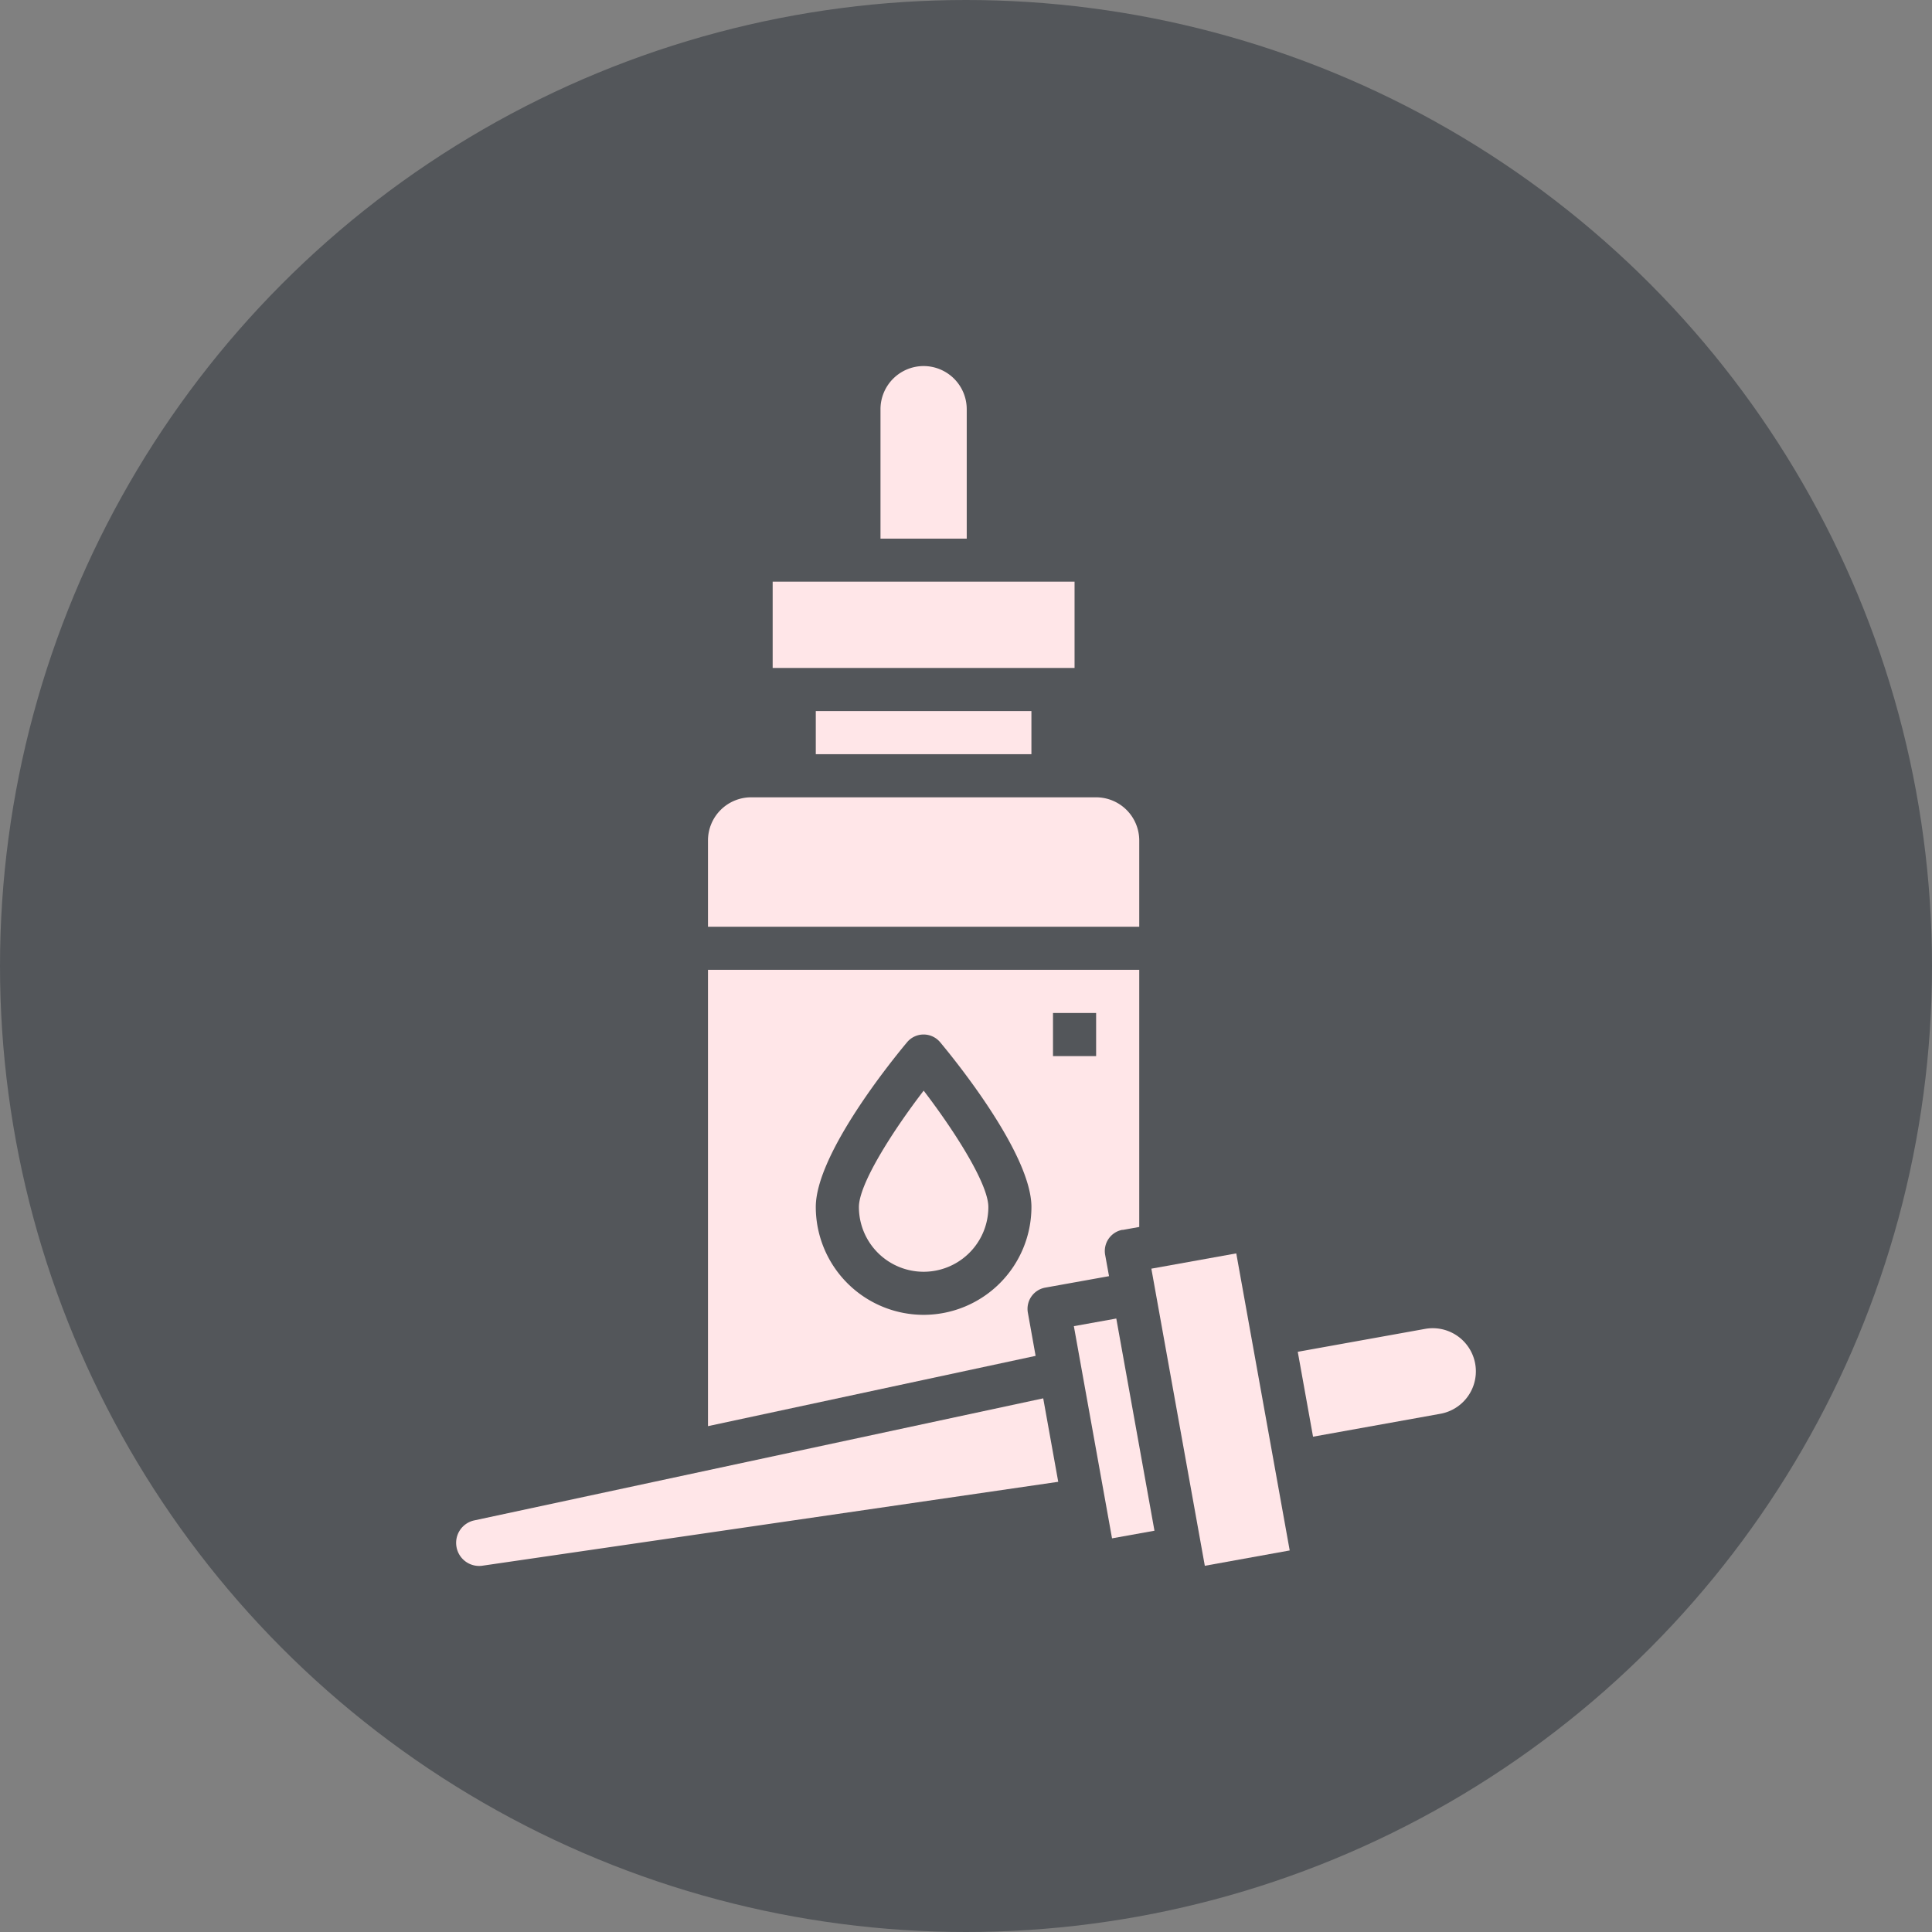 <svg xmlns="http://www.w3.org/2000/svg" width="100" height="100" viewBox="0 0 100 100">
  <rect x="0" y="0" width="100" height="100" fill="#808080" stroke="none"/>
  <g id="Group_62162" data-name="Group 62162" transform="translate(1901 -14106.645)">
    <g id="Group_47153" data-name="Group 47153" transform="translate(-1901 14106.645)">
      <circle id="Ellipse_2292" data-name="Ellipse 2292" cx="50" cy="50" r="50" transform="translate(0 0)" fill="#53565a"/>
      <g id="Solid" transform="translate(23.609 18.947)">
        <path id="Path_83704" data-name="Path 83704" d="M216,160h11.161v2.232H216Z" transform="translate(-197.384 -142.142)" fill="#ffe6e8"/>
        <path id="Path_83705" data-name="Path 83705" d="M232,306.849a3.348,3.348,0,1,0,6.7,0c0-1.2-1.752-3.939-3.348-6.024C233.752,302.909,232,305.651,232,306.849Z" transform="translate(-211.152 -263.32)" fill="#ffe6e8"/>
        <path id="Path_83706" data-name="Path 83706" d="M196.09,192H178.232A2.235,2.235,0,0,0,176,194.232V198.7h22.322v-4.464A2.235,2.235,0,0,0,196.09,192Z" transform="translate(-162.964 -169.678)" fill="#ffe6e8"/>
        <path id="Path_83707" data-name="Path 83707" d="M200,112v4.464h15.626V112H200Z" transform="translate(-183.616 -100.839)" fill="#ffe6e8"/>
        <path id="Path_83708" data-name="Path 83708" d="M242.232,32A2.235,2.235,0,0,0,240,34.232v6.7h4.464v-6.7A2.235,2.235,0,0,0,242.232,32Z" transform="translate(-218.035 -32)" fill="#ffe6e8"/>
        <path id="Path_83709" data-name="Path 83709" d="M347.652,376.554l-.79-4.393h0l-1.186-6.591v0l-.79-4.392-4.395.791,2.767,15.379Z" transform="translate(-304.506 -315.25)" fill="#ffe6e8"/>
        <path id="Path_83710" data-name="Path 83710" d="M82.584,422.667a1.188,1.188,0,0,0,1.345.969l29.8-4.342-.777-4.32-29.446,6.317A1.187,1.187,0,0,0,82.584,422.667Z" transform="translate(-82.564 -361.543)" fill="#ffe6e8"/>
        <path id="Path_83711" data-name="Path 83711" d="M0,0H2.232V11.161H0Z" transform="matrix(0.984, -0.177, 0.177, 0.984, 31.974, 49.695)" fill="#ffe6e8"/>
        <path id="Path_83712" data-name="Path 83712" d="M395.608,394.566l6.591-1.186a2.232,2.232,0,1,0-.791-4.394l-6.591,1.186Z" transform="translate(-351.254 -339.15)" fill="#ffe6e8"/>
        <path id="Path_83713" data-name="Path 83713" d="M197.455,269.465l.867-.156V256H176v23.619l16.958-3.638-.4-2.232a1.116,1.116,0,0,1,.9-1.3l3.3-.593-.2-1.1a1.116,1.116,0,0,1,.9-1.3Zm-10.294,4.393a5.587,5.587,0,0,1-5.581-5.581c0-2.732,3.935-7.583,4.724-8.528a1.116,1.116,0,0,1,1.714,0c.79.945,4.724,5.8,4.724,8.528A5.587,5.587,0,0,1,187.161,273.858Zm8.929-13.393h-2.232v-2.232h2.232Z" transform="translate(-162.964 -224.749)" fill="#ffe6e8"/>
      </g>
    </g>
  </g>
</svg>
